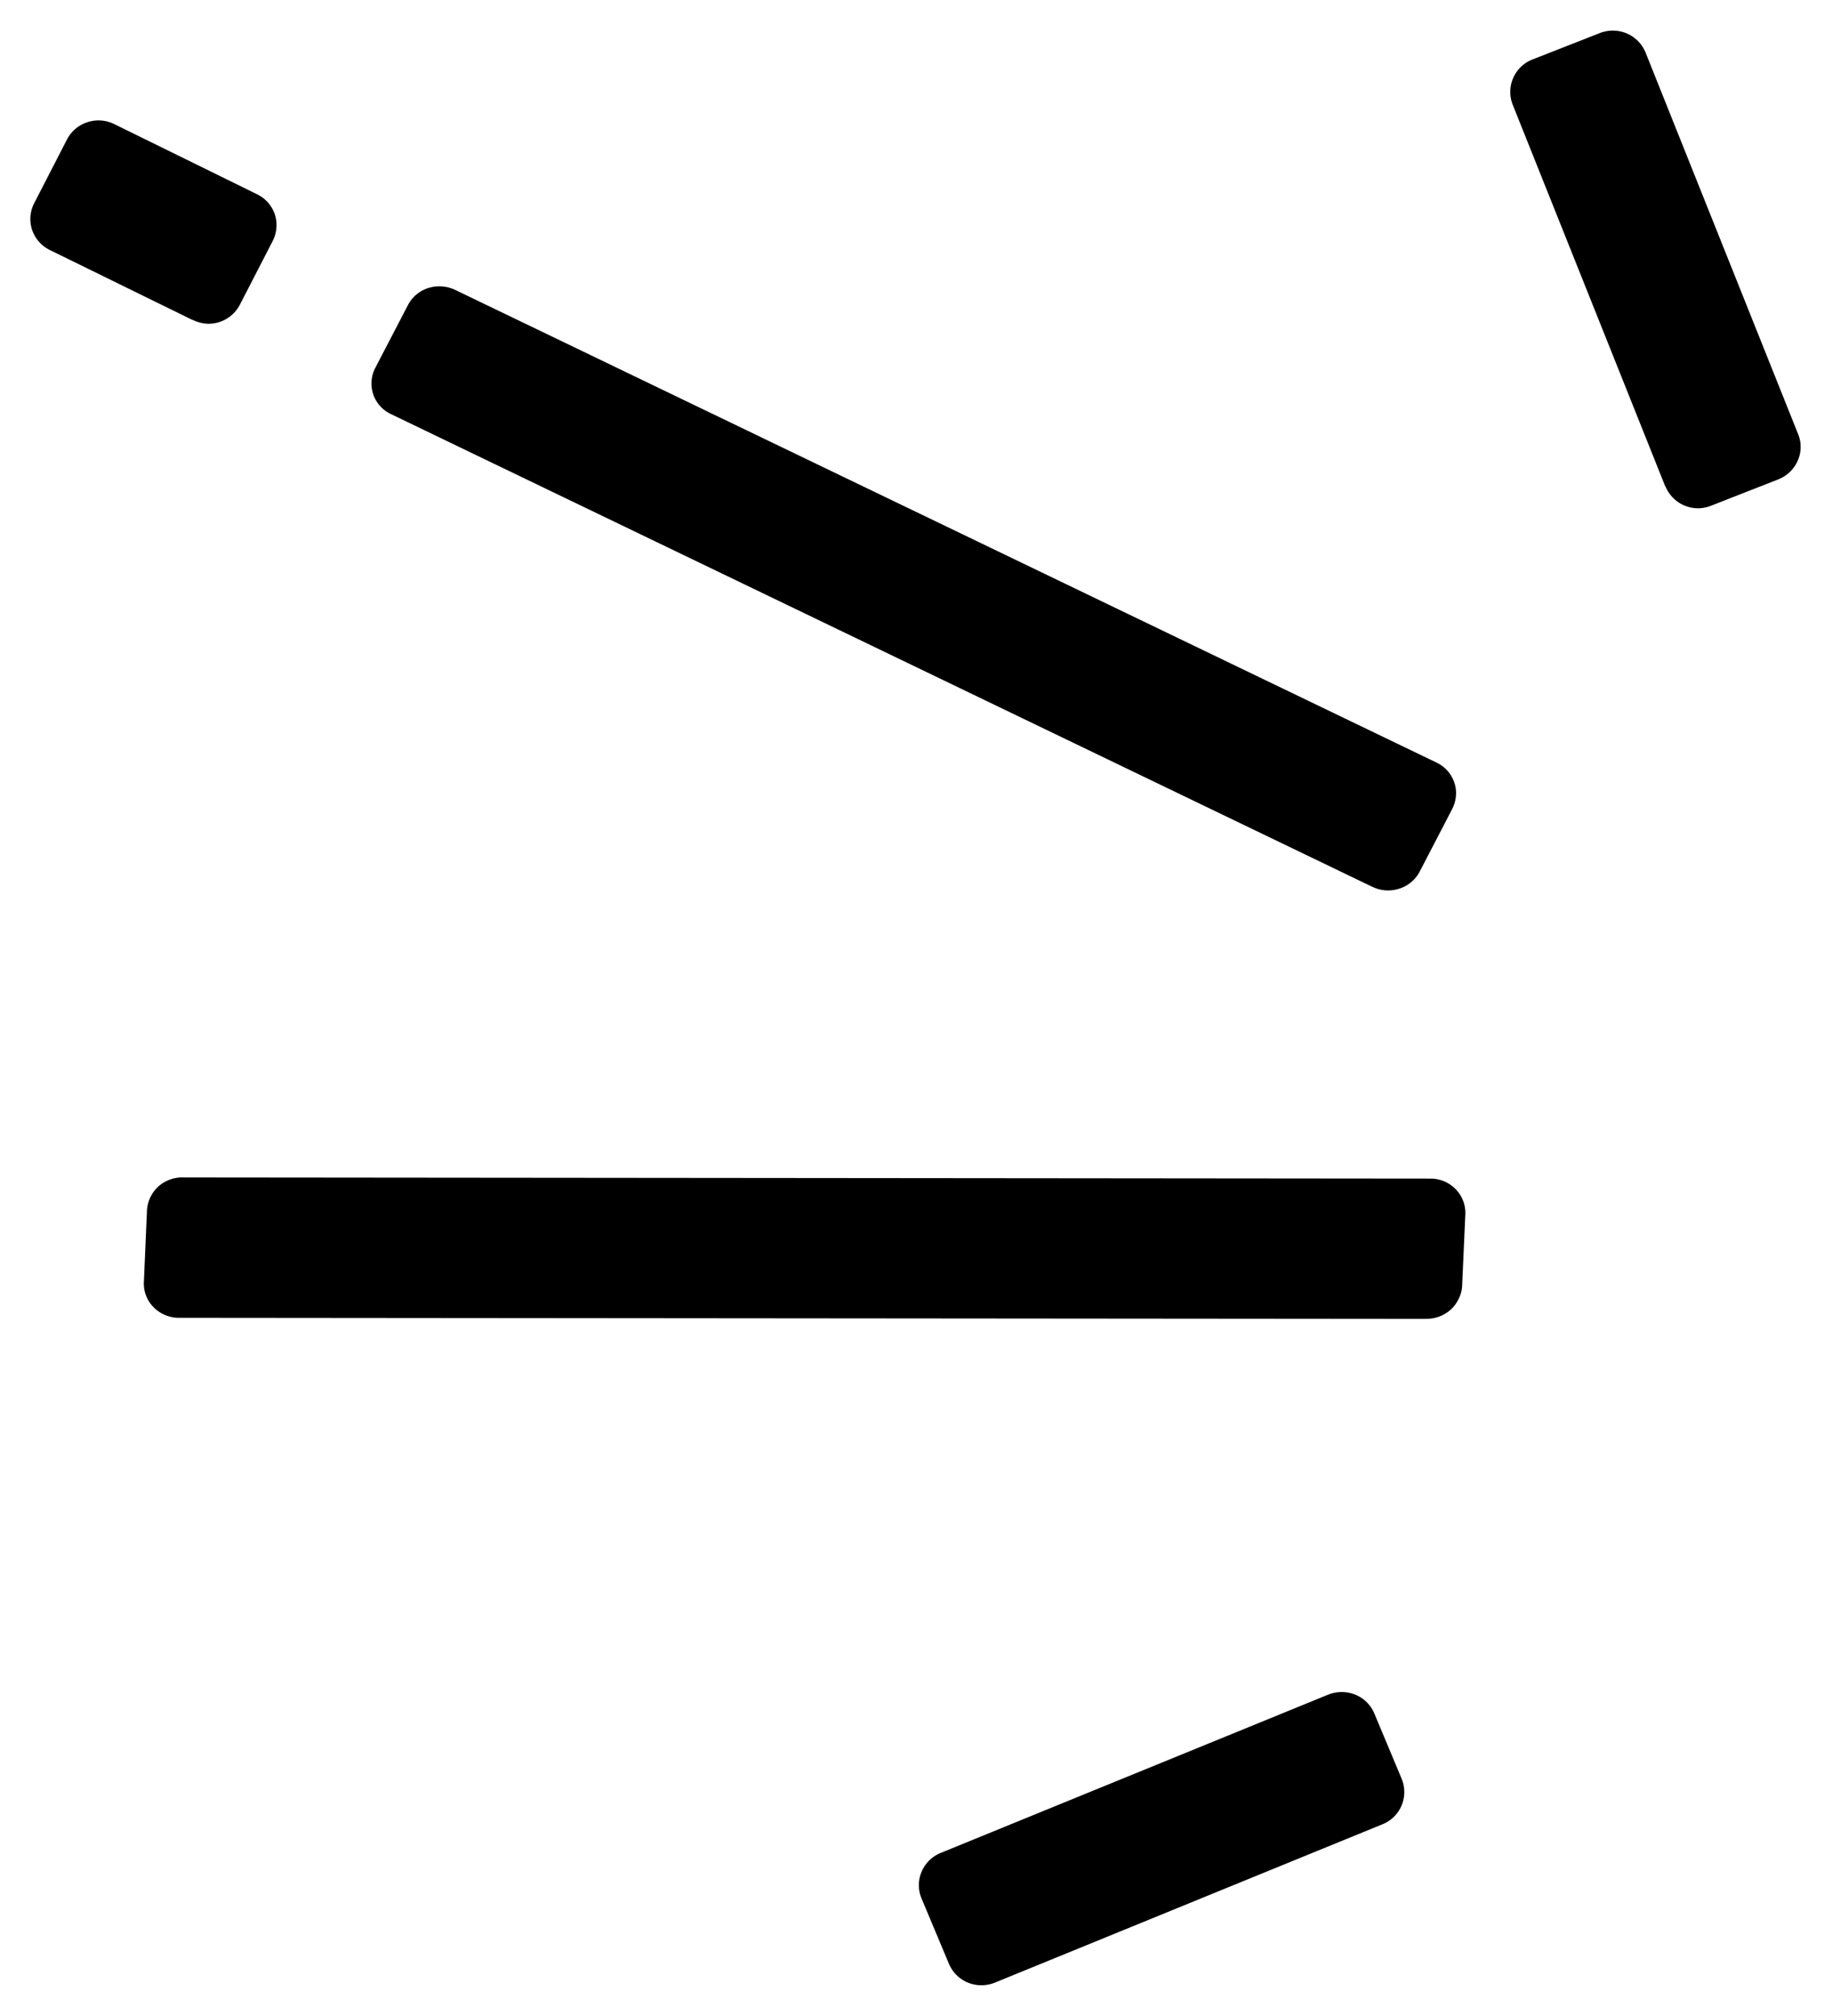 <svg xmlns="http://www.w3.org/2000/svg" width="30.007" height="33.003" viewBox="0 0 30.007 33.003">
  <g id="img_06" transform="translate(0.502 0.503)">
    <path id="合体_79" data-name="合体 79" d="M-6845.93-4060.785l-.45-1.073a.56.56,0,0,1-.014-.392.576.576,0,0,1,.331-.351l6.345-2.591a.6.6,0,0,1,.443,0,.572.572,0,0,1,.312.307l.45,1.075a.568.568,0,0,1-.317.741l-6.344,2.591a.588.588,0,0,1-.223.044A.573.573,0,0,1-6845.93-4060.785Zm7.8-10.559-20.436-.018a.582.582,0,0,1-.4-.182.546.546,0,0,1-.15-.409l.05-1.16a.579.579,0,0,1,.188-.4.59.59,0,0,1,.419-.147l20.436.019a.575.575,0,0,1,.4.181.553.553,0,0,1,.151.407l-.052,1.163a.532.532,0,0,1-.069.241.543.543,0,0,1-.119.154.594.594,0,0,1-.395.15Zm-.867-7.075-16.072-7.739a.558.558,0,0,1-.291-.324.556.556,0,0,1,.033-.431l.534-1.026a.569.569,0,0,1,.334-.283.607.607,0,0,1,.443.031l16.071,7.738a.556.556,0,0,1,.292.326.518.518,0,0,1,.029.188.572.572,0,0,1-.06.241l-.534,1.028a.57.57,0,0,1-.336.282.605.605,0,0,1-.185.029A.584.584,0,0,1-6838.995-4078.419Zm4.8-6.555-2.5-6.253a.57.57,0,0,1,.327-.738l1.1-.431a.585.585,0,0,1,.441.005.579.579,0,0,1,.309.312l2.5,6.251a.557.557,0,0,1-.029.477.582.582,0,0,1-.3.263l-1.1.431a.581.581,0,0,1-.213.041A.577.577,0,0,1-6834.193-4084.973Zm-24.122-2.725h0l-2.337-1.145a.576.576,0,0,1-.291-.329.567.567,0,0,1,.033-.436l.536-1.041a.576.576,0,0,1,.336-.287.583.583,0,0,1,.441.031l2.337,1.148a.568.568,0,0,1,.291.326.556.556,0,0,1,.029.192.575.575,0,0,1-.062.247l-.536,1.04a.58.58,0,0,1-.334.287.6.6,0,0,1-.183.029A.589.589,0,0,1-6858.315-4087.7Z" transform="translate(6860.971 4092.435)" stroke="rgba(0,0,0,0)" stroke-miterlimit="10" stroke-width="1"/>
  </g>
</svg>
